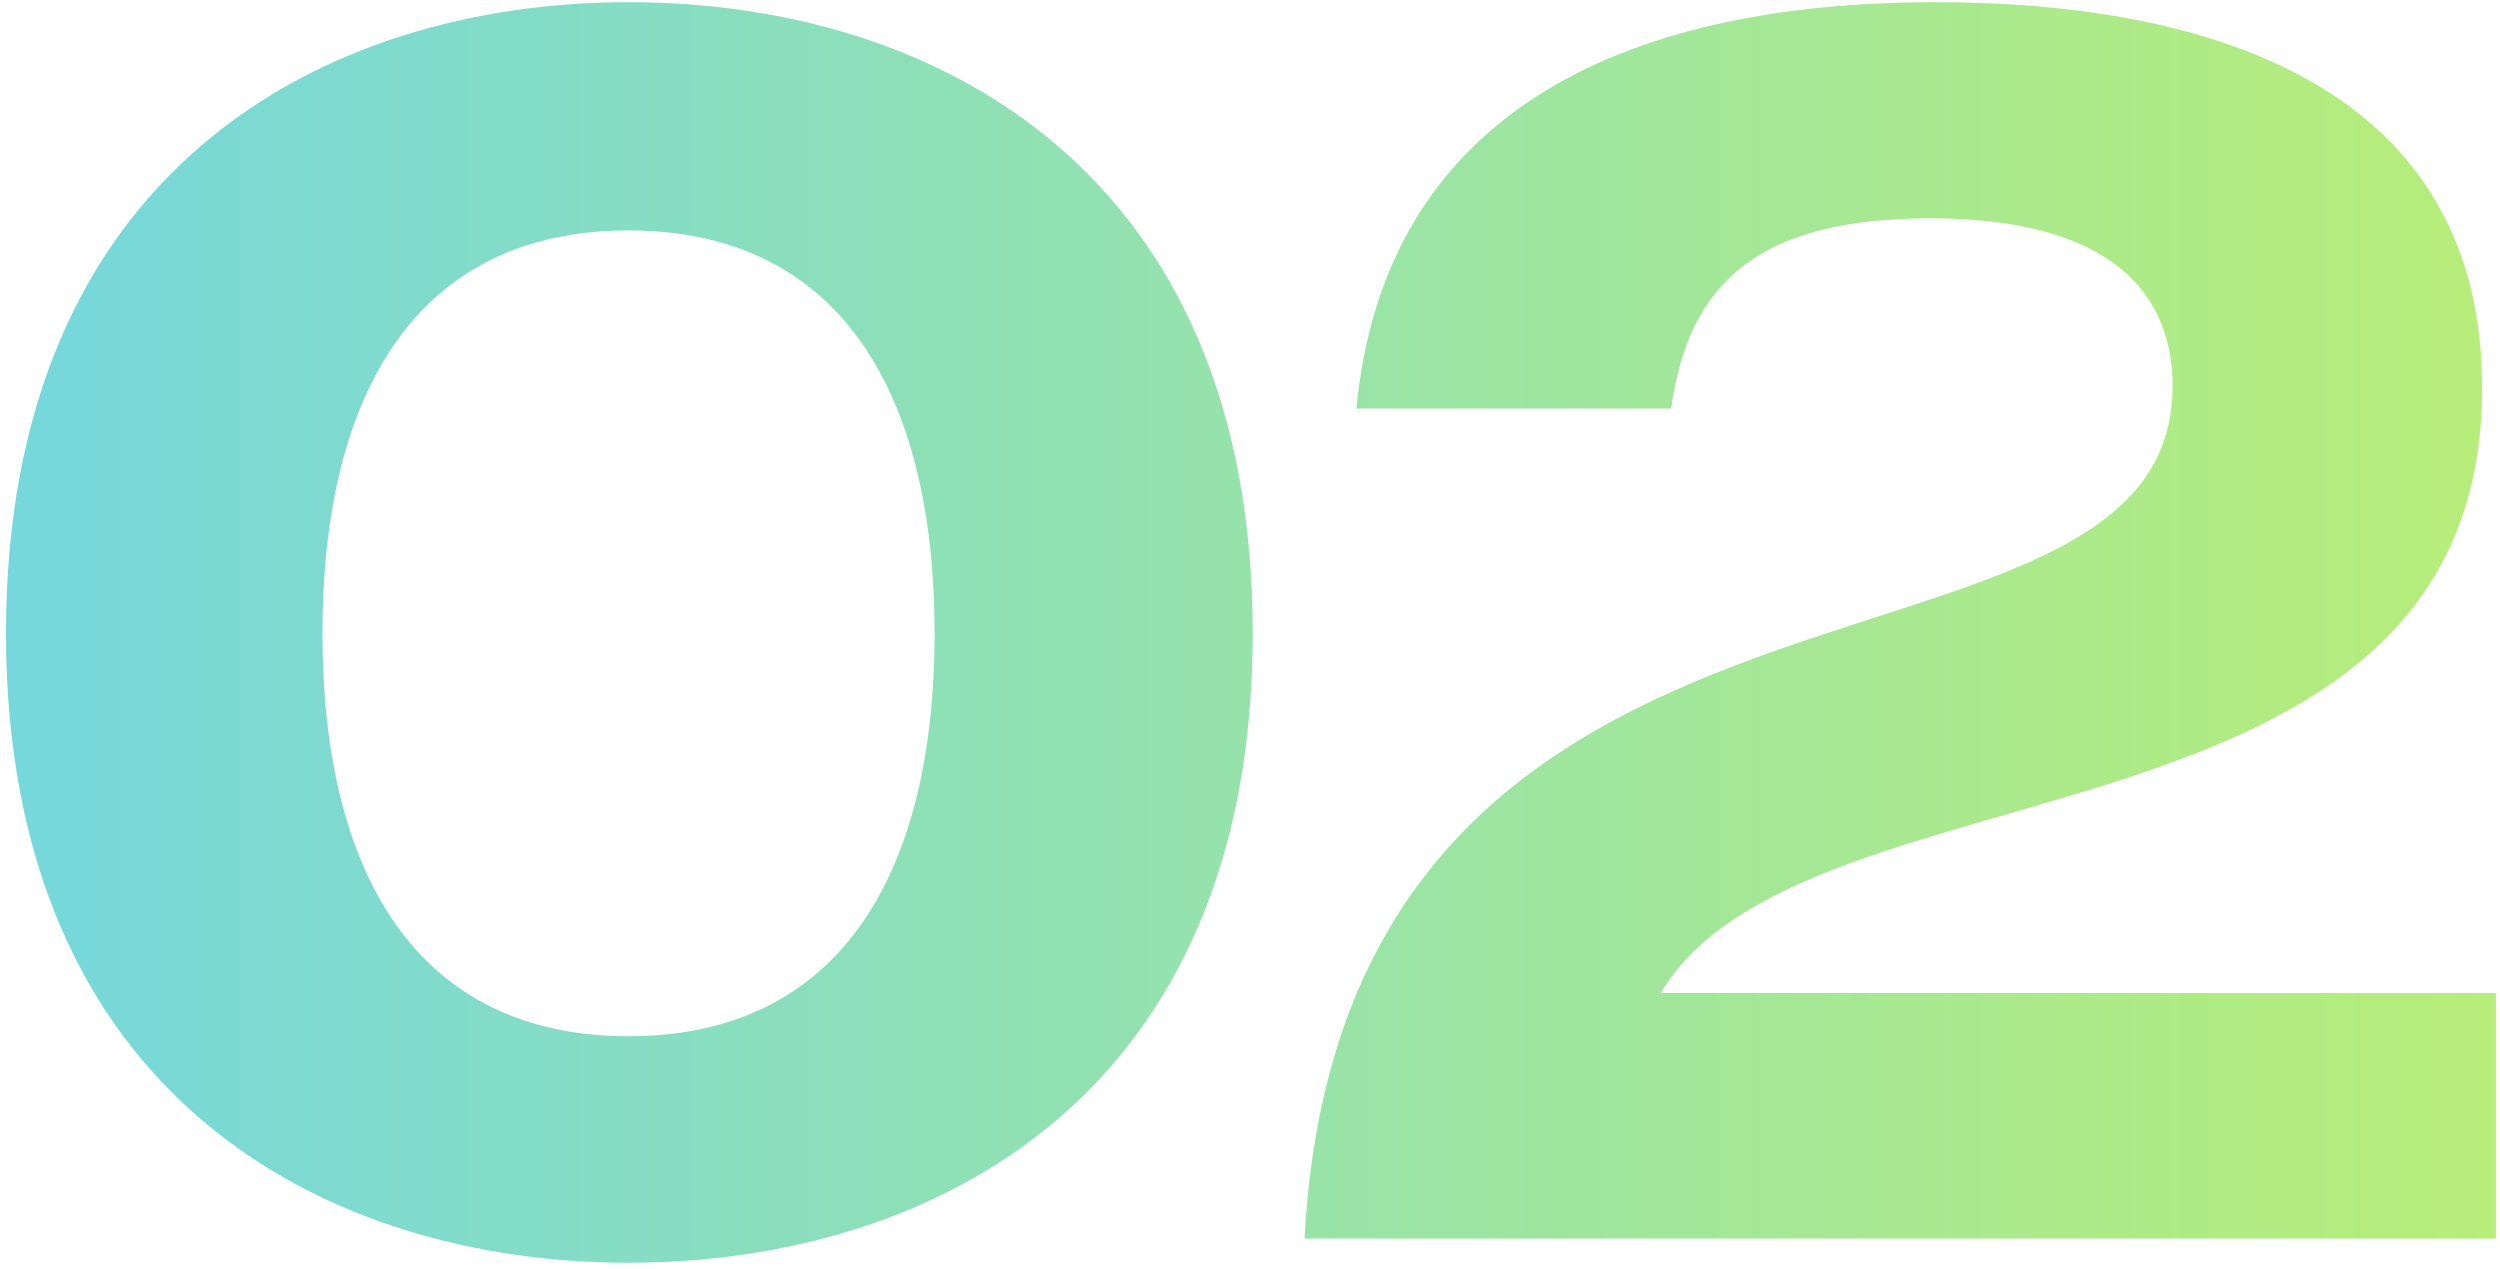 <svg xmlns="http://www.w3.org/2000/svg" width="327" height="166" viewBox="0 0 327 166" fill="none"><path d="M82.208 0.285C122.241 0.285 163.857 22.224 163.857 82.839C163.857 143.228 122.241 165.166 82.208 165.166C42.401 165.166 0.785 143.228 0.785 82.839C0.785 22.224 42.401 0.285 82.208 0.285ZM82.208 135.538C110.027 135.538 122.241 114.051 122.241 82.839C122.241 51.627 110.027 30.14 82.208 30.14C54.389 30.14 42.175 51.627 42.175 82.839C42.175 114.051 54.389 135.538 82.208 135.538ZM217.229 129.883H326.471V162H170.637C175.839 64.519 284.176 94.374 284.176 50.496C284.176 38.509 276.26 28.557 252.512 28.557C230.12 28.557 220.847 36.926 218.586 53.436H177.422C181.041 15.439 211.348 0.285 253.19 0.285C289.604 0.285 324.661 11.594 324.661 50.722C324.661 113.146 236.001 98.219 217.229 129.883Z" fill="url(#paint0_linear_29_321)"></path><defs><linearGradient id="paint0_linear_29_321" x1="336" y1="76" x2="-6" y2="76" gradientUnits="userSpaceOnUse"><stop stop-color="#B9EE76"></stop><stop offset="1" stop-color="#74D7DE"></stop></linearGradient></defs></svg>